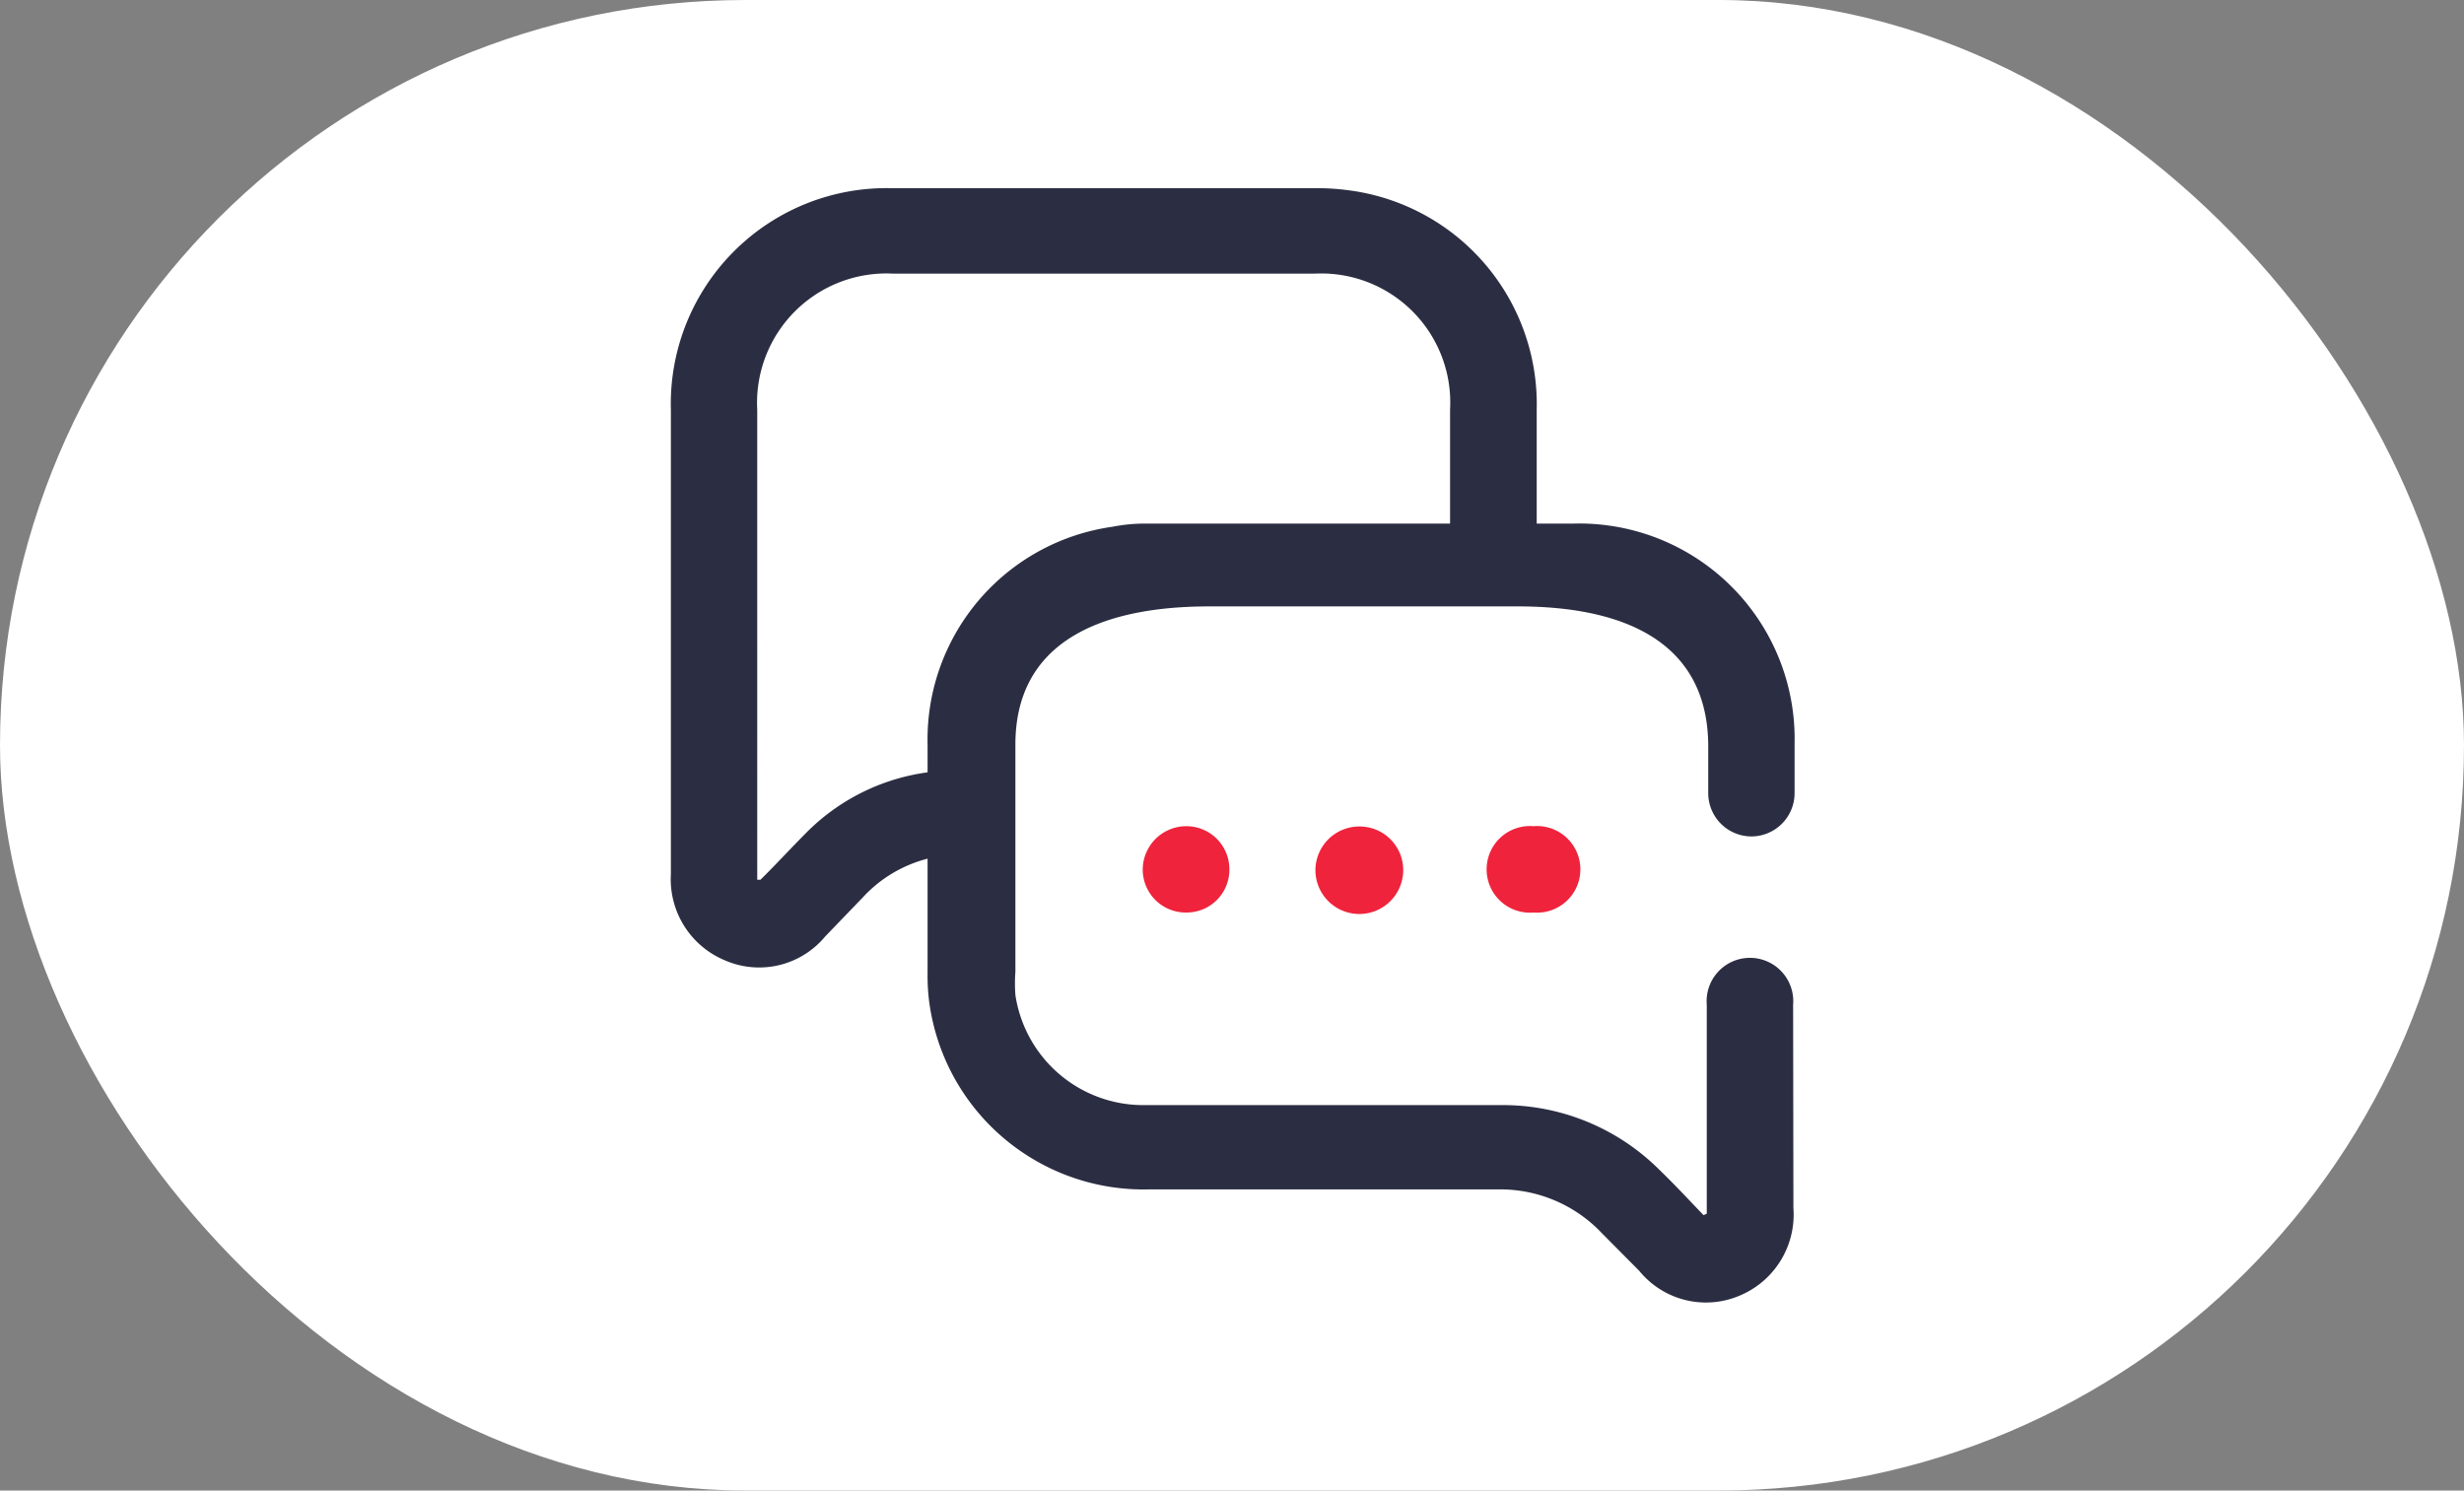 <?xml version="1.0" encoding="UTF-8"?><svg xmlns="http://www.w3.org/2000/svg" viewBox="0 0 84.18 50.93"><rect x="0" y="0" width="84.18" height="50.93" fill="#808080" stroke="none"/><defs><style>.cls-1{fill:#fff;}.cls-2{fill:#2b2d42;}.cls-3{fill:#ef233c;}</style></defs><g id="Capa_2" data-name="Capa 2"><g id="Capa_1-2" data-name="Capa 1"><rect class="cls-1" width="84.18" height="50.93" rx="25.47"/><path class="cls-2" d="M61.26,34.33a1.48,1.48,0,1,0-2.95,0v7.14l-.11.05c-.51-.53-1-1.06-1.54-1.58a7.56,7.56,0,0,0-5.34-2.18H39.14A4.42,4.42,0,0,1,34.69,34a5.37,5.37,0,0,1,0-.8c0-2.59,0-5.18,0-7.76,0-3.36,2.68-4.72,6.63-4.72,3.71,0,6.94,0,10.53,0,4,0,6.51,1.45,6.51,4.79v1.59a1.48,1.48,0,0,0,1.48,1.48h0a1.48,1.48,0,0,0,1.47-1.48V25.42a7.36,7.36,0,0,0-7.54-7.53H52.5V14a7.37,7.37,0,0,0-6.44-7.5A7.81,7.81,0,0,0,45,6.43H30.46A7.37,7.37,0,0,0,22.92,14V29.87a3,3,0,0,0,1.86,2.95A2.93,2.93,0,0,0,28.19,32l1.29-1.34a4.53,4.53,0,0,1,2.21-1.32v3.93a6.85,6.85,0,0,0,.06,1,7.39,7.39,0,0,0,7.51,6.37h12a4.77,4.77,0,0,1,3.46,1.49L56,43.42a2.94,2.94,0,0,0,3.41.86,3,3,0,0,0,1.86-3ZM31.69,25.44v.95a7.18,7.18,0,0,0-4.17,2.09c-.52.52-1,1.05-1.54,1.58l-.11,0V14a4.42,4.42,0,0,1,4.65-4.65H44.91A4.41,4.41,0,0,1,49.54,14v3.89c-3.49,0-7,0-10.48,0A5.83,5.83,0,0,0,38,18,7.34,7.34,0,0,0,31.69,25.44Z"/><path class="cls-3" d="M42,29.73a1.46,1.46,0,0,1-1.47,1.45,1.47,1.47,0,0,1-1.49-1.47,1.49,1.49,0,0,1,1.5-1.48A1.47,1.47,0,0,1,42,29.73Z"/><path class="cls-3" d="M47.94,29.73a1.48,1.48,0,0,1-3,0,1.5,1.5,0,0,1,1.5-1.49A1.49,1.49,0,0,1,47.94,29.73Z"/><path class="cls-3" d="M52.39,31.18a1.48,1.48,0,1,1,0-2.95,1.48,1.48,0,1,1,0,2.95Z"/></g></g></svg>